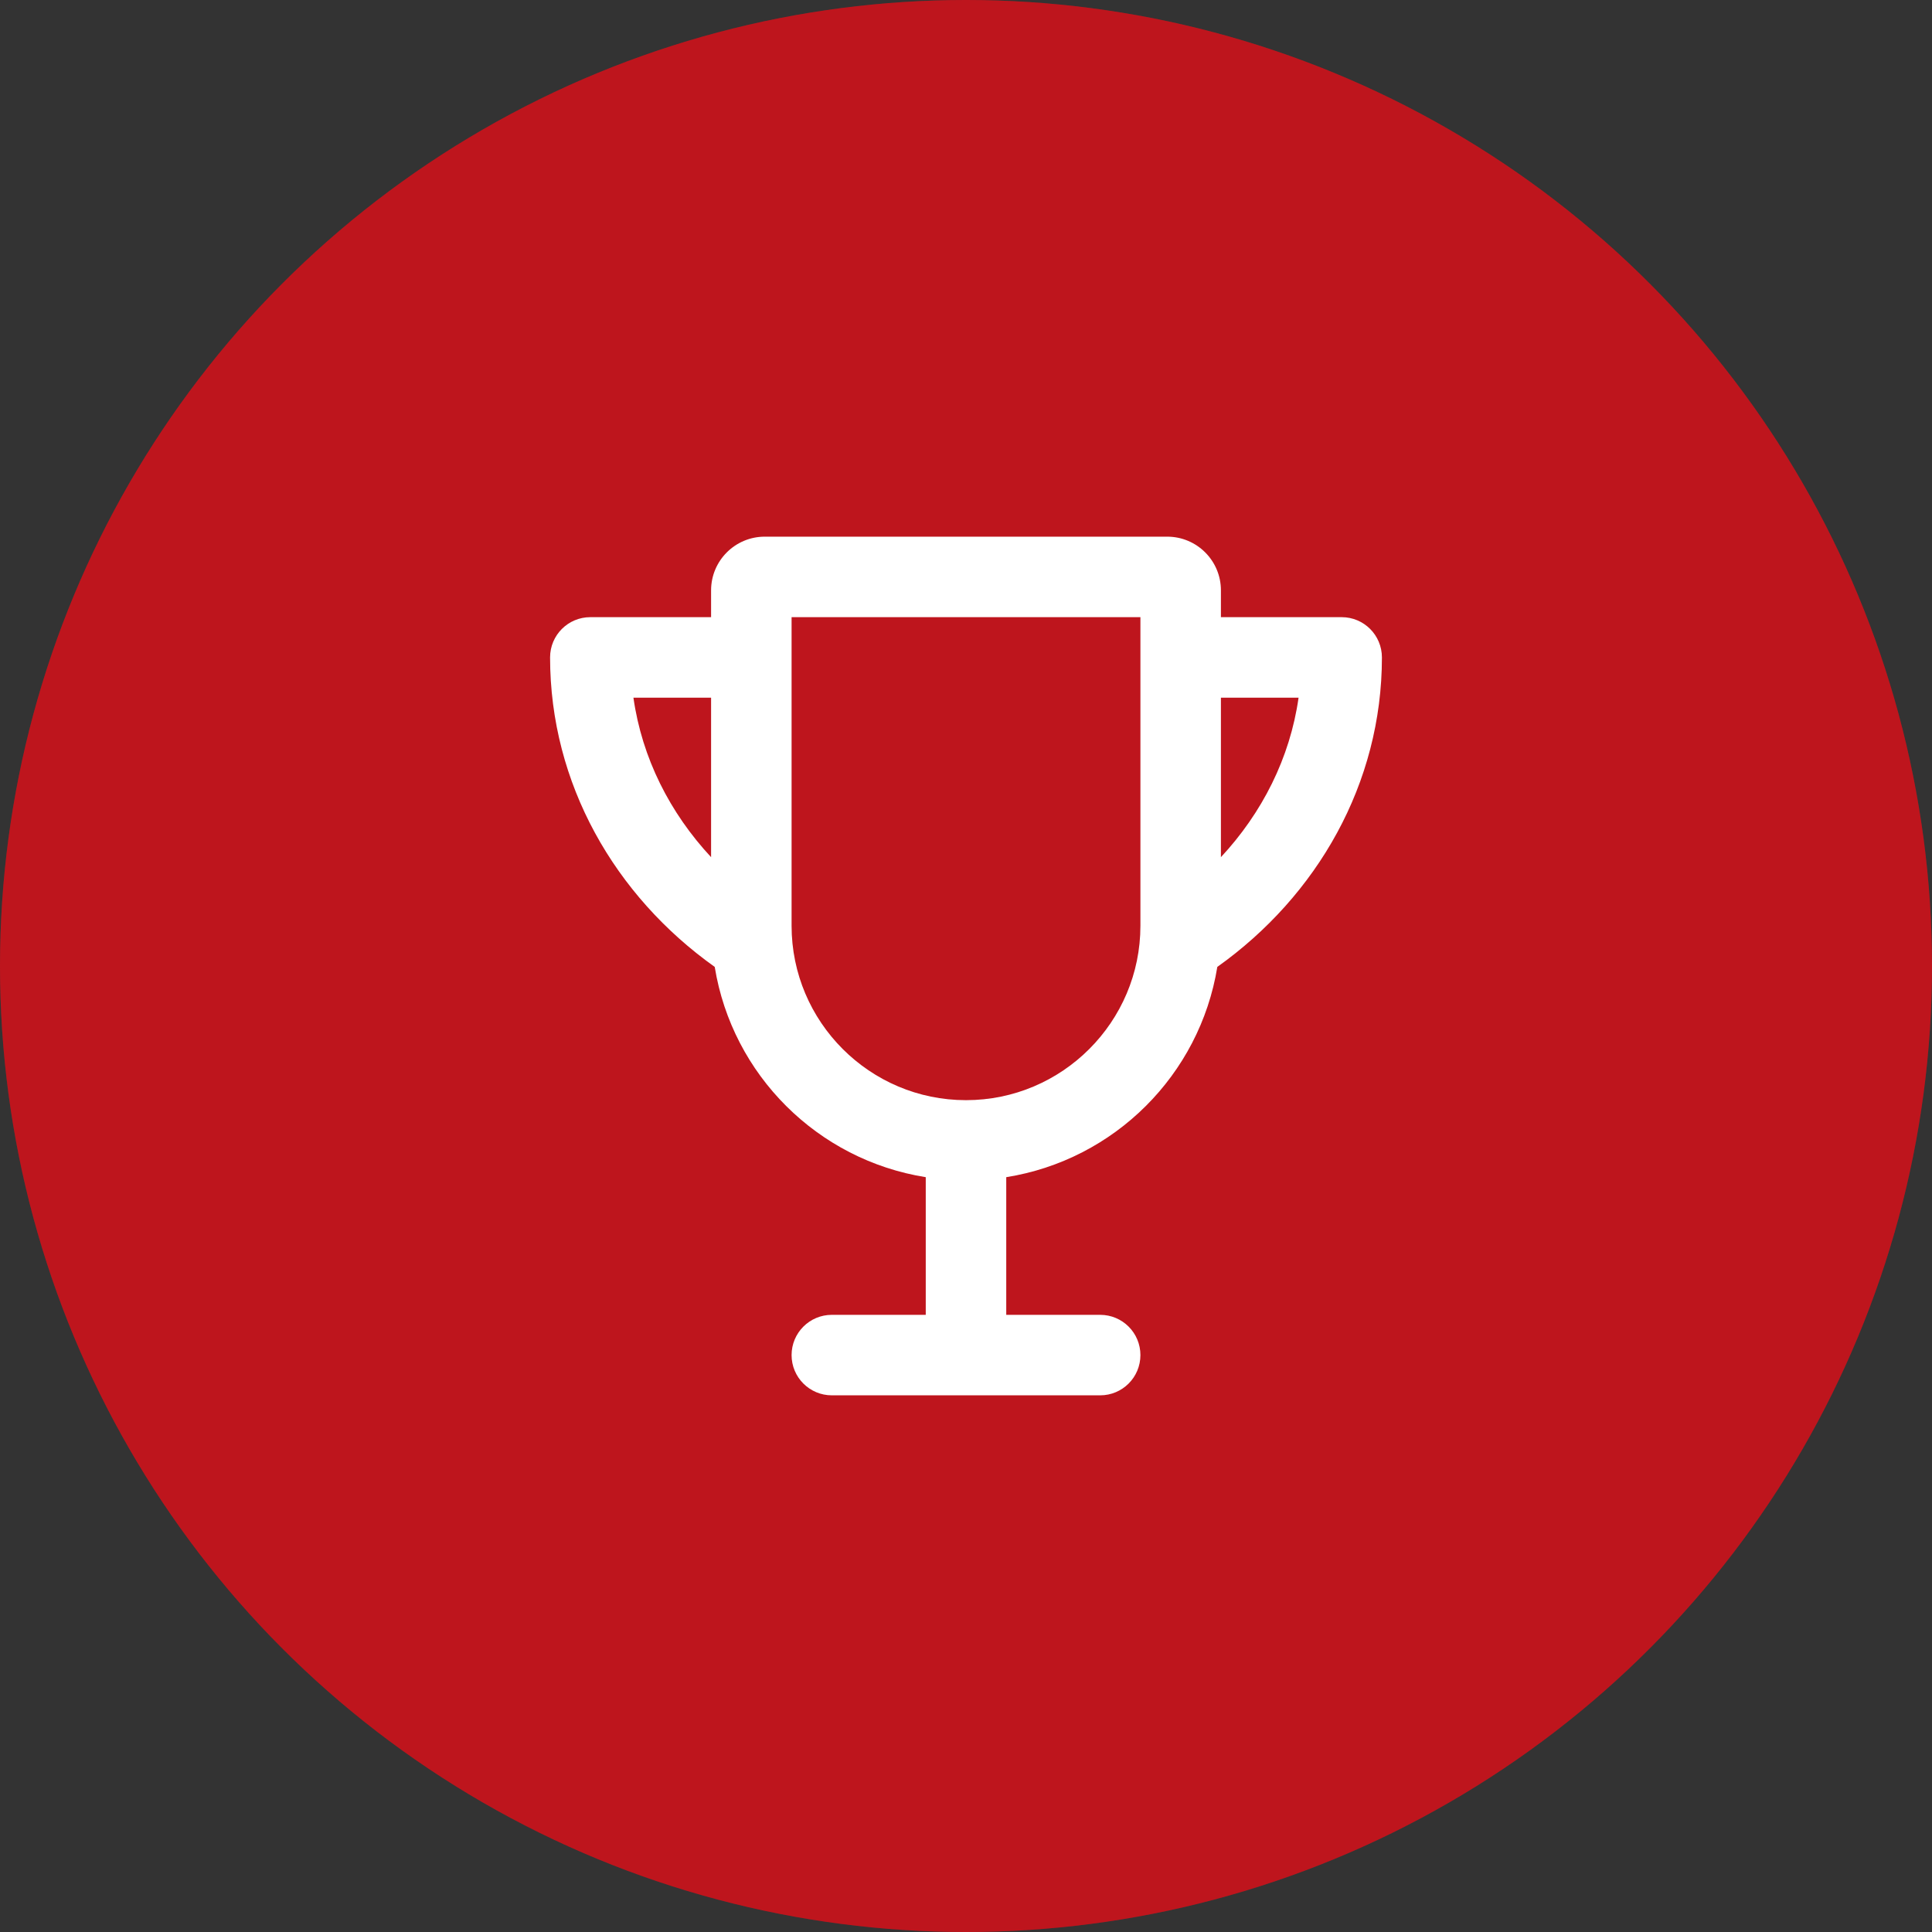 <svg xmlns="http://www.w3.org/2000/svg" width="36" height="36" viewBox="0 0 36 36" fill="none"><rect x="0" y="0" width="36" height="36" fill="#333333" stroke="none"/><circle cx="18" cy="18" r="18" fill="#EE1A24"></circle><circle cx="18" cy="18" r="18" fill="black" fill-opacity="0.2"></circle><path d="M11 11.5H13.25V11C13.25 10.448 13.698 10 14.25 10H21.75C22.302 10 22.75 10.448 22.75 11V11.5H25C25.415 11.5 25.75 11.836 25.75 12.25C25.75 14.601 24.544 16.692 22.683 18.017C22.355 20.03 20.765 21.614 18.75 21.935V24.5H20.5C20.915 24.5 21.25 24.836 21.25 25.25C21.25 25.664 20.915 26 20.5 26H15.5C15.085 26 14.75 25.664 14.75 25.25C14.75 24.836 15.085 24.5 15.5 24.5H17.25V21.935C15.235 21.614 13.645 20.03 13.318 18.017C11.456 16.692 10.25 14.601 10.25 12.25C10.25 11.836 10.585 11.5 11 11.5ZM22.75 15.972C23.516 15.149 24.037 14.127 24.197 13H22.75V15.972ZM14.75 17.25C14.75 19.042 16.208 20.5 18 20.5C19.792 20.5 21.25 19.042 21.25 17.25V11.5H14.75V17.25ZM13.25 15.972V13H11.803C11.963 14.127 12.484 15.149 13.25 15.972Z" fill="white"></path></svg>